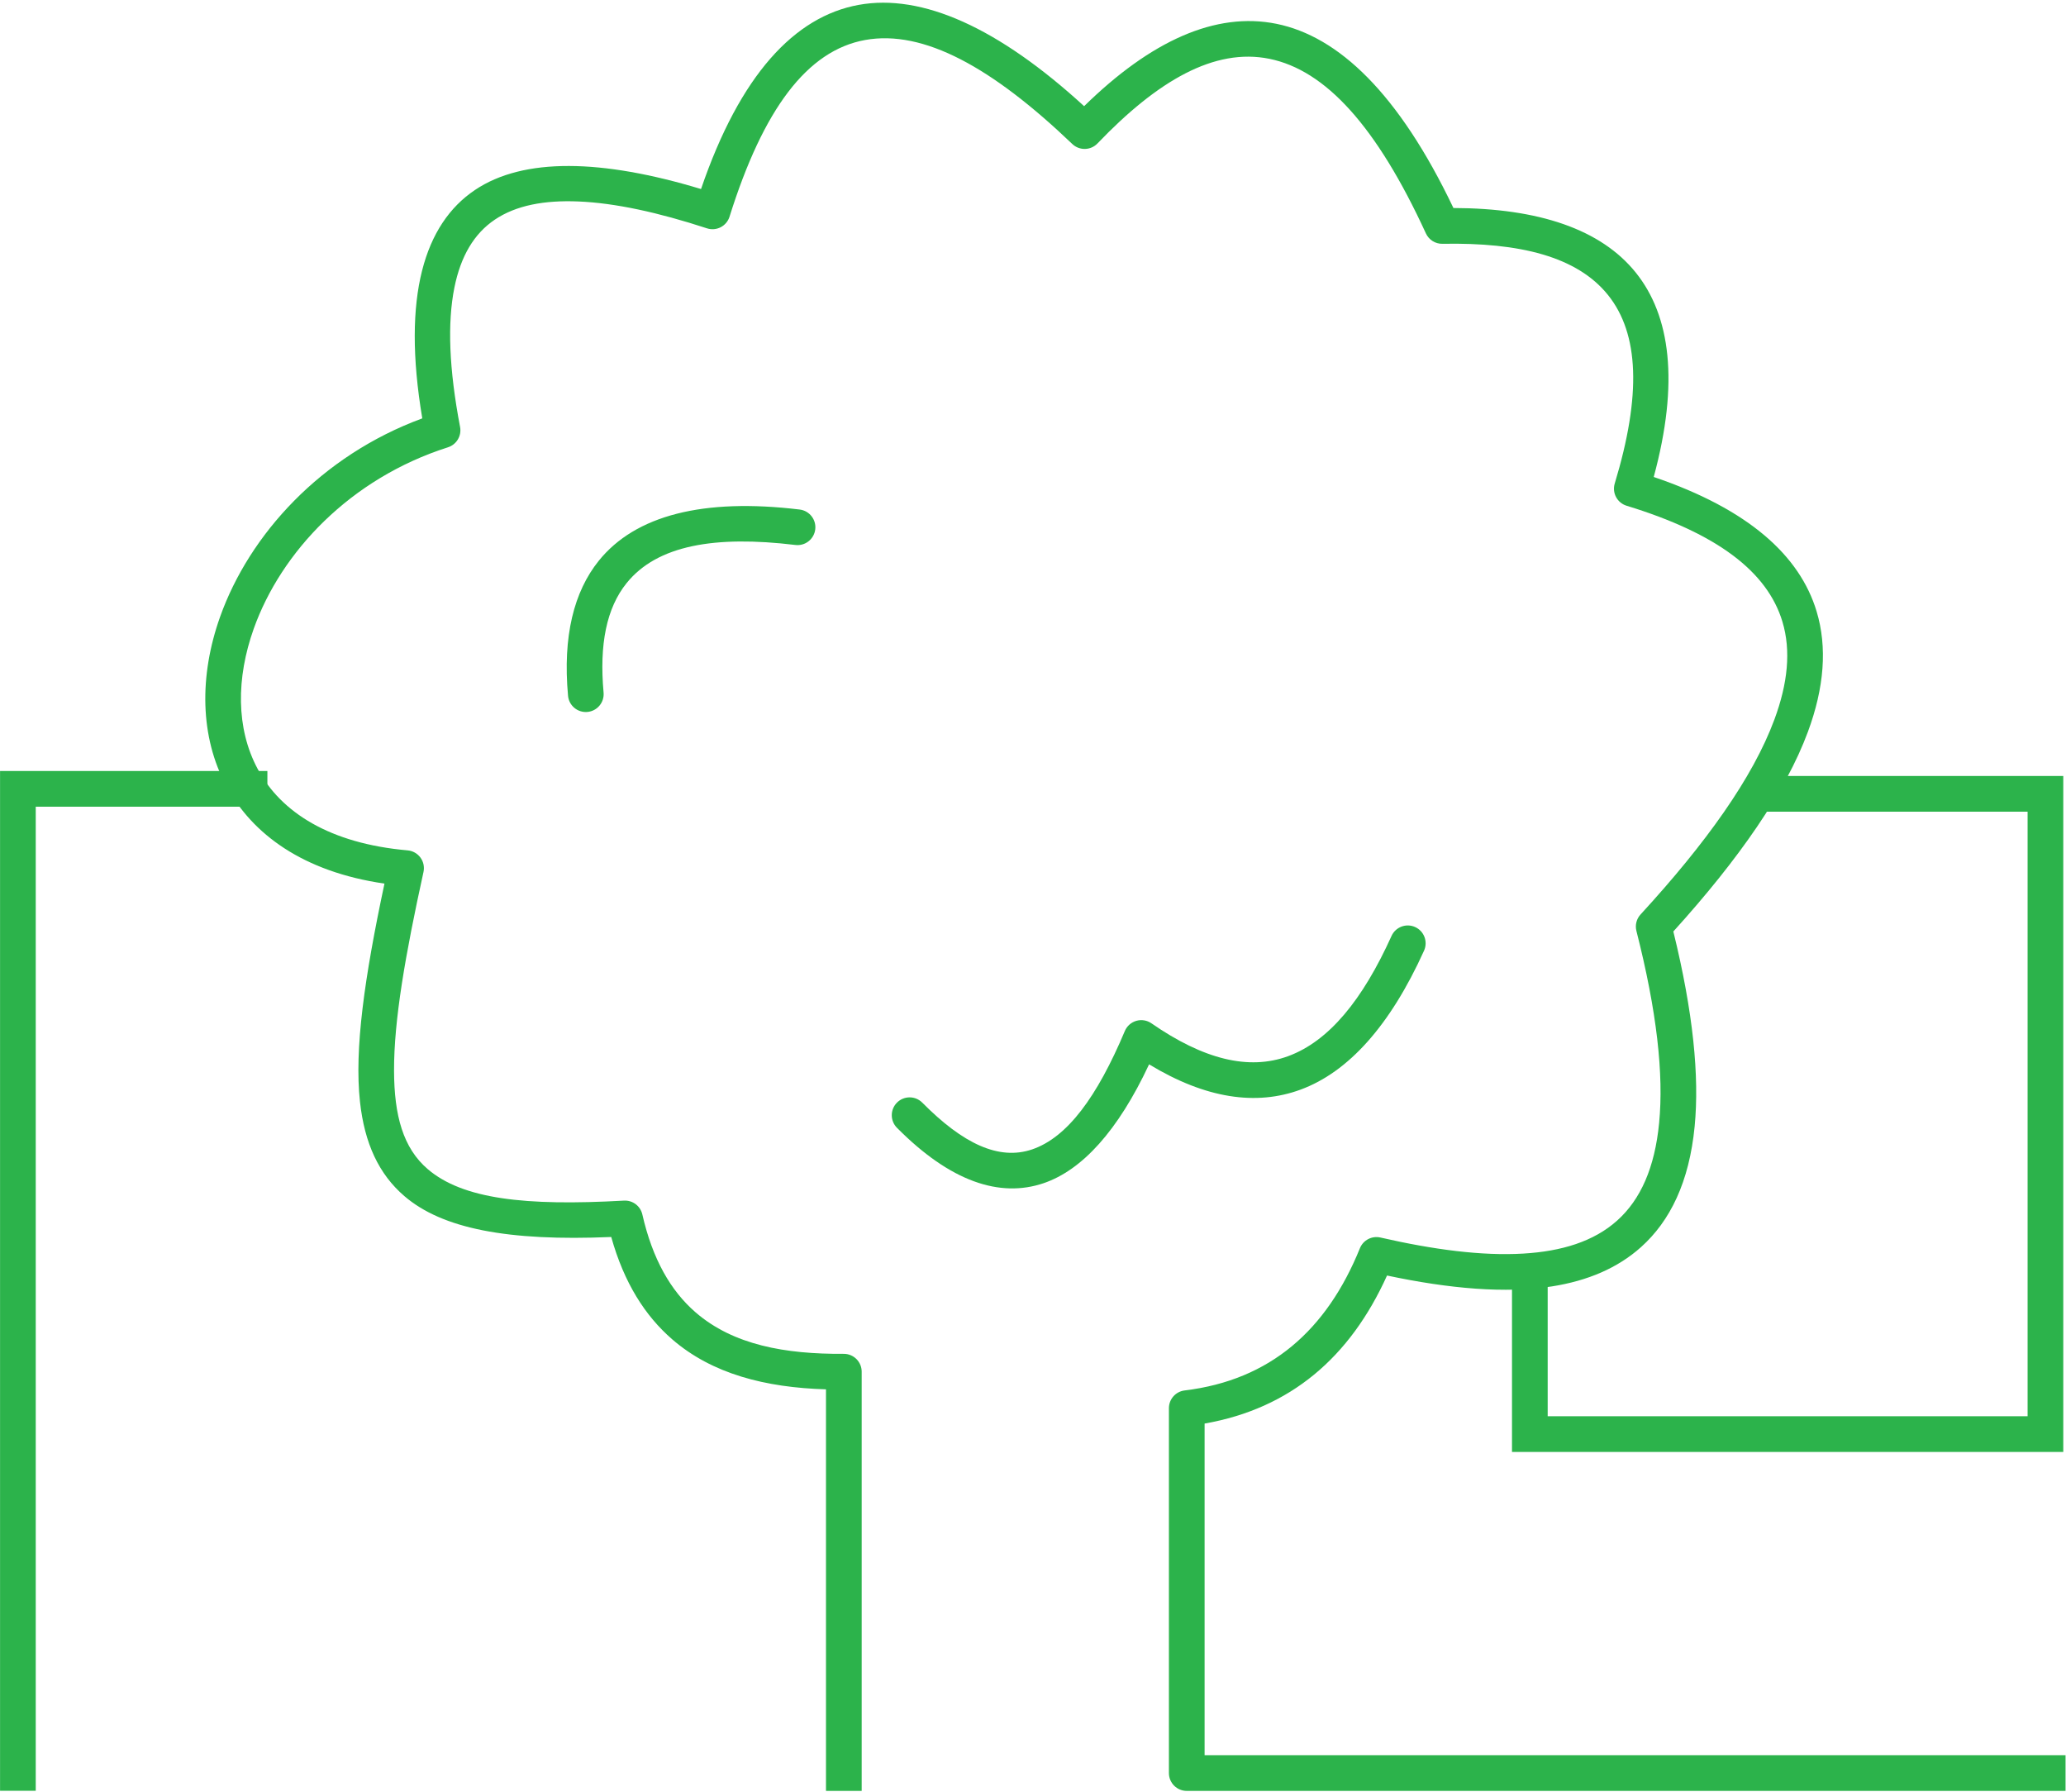 <?xml version="1.0" encoding="UTF-8" standalone="no"?><!DOCTYPE svg PUBLIC "-//W3C//DTD SVG 1.1//EN" "http://www.w3.org/Graphics/SVG/1.1/DTD/svg11.dtd"><svg width="100%" height="100%" viewBox="0 0 618 536" version="1.1" xmlns="http://www.w3.org/2000/svg" xmlns:xlink="http://www.w3.org/1999/xlink" xml:space="preserve" xmlns:serif="http://www.serif.com/" style="fill-rule:evenodd;clip-rule:evenodd;stroke-linejoin:round;stroke-miterlimit:2;"><g id="Logo"><path d="M268.301,337.281c-2.073,-2.093 -2.057,-5.475 0.036,-7.548c2.093,-2.073 5.475,-2.058 7.548,0.035c12.152,12.266 22.884,17.373 32.86,13.978c10.526,-3.582 19.433,-15.706 27.722,-35.39c0.624,-1.482 1.883,-2.604 3.427,-3.054c1.544,-0.449 3.208,-0.178 4.531,0.737c15.534,10.758 29.07,14.189 40.936,9.812c12.192,-4.498 22.238,-16.816 30.885,-35.936c1.214,-2.684 4.379,-3.878 7.063,-2.664c2.684,1.214 3.878,4.378 2.664,7.063c-10.144,22.429 -22.615,36.276 -36.917,41.552c-13.244,4.886 -28.372,2.738 -45.329,-7.554c-9.315,19.923 -20.065,31.634 -31.542,35.54c-13.105,4.46 -27.922,-0.458 -43.884,-16.571Z" style="fill:#2cb34b;"/><path d="M617.864,524.926l0,10.675l-262.871,0c-2.948,0 -5.337,-2.389 -5.337,-5.337l-0,-109.125c-0,-2.7 2.016,-4.975 4.697,-5.299c25.611,-3.094 42.517,-18.047 52.438,-42.537c0.983,-2.428 3.583,-3.783 6.137,-3.199c15.875,3.631 30.34,5.541 42.733,4.804c11.475,-0.682 21.088,-3.608 28.098,-9.892c6.985,-6.261 11.237,-15.787 12.535,-29.18c1.412,-14.564 -0.677,-33.418 -6.794,-57.423c-0.445,-1.747 0.022,-3.601 1.242,-4.929c19.597,-21.329 33.594,-40.907 40.043,-58.323c3.966,-10.71 5.026,-20.498 2.389,-29.244c-4.515,-14.976 -19.557,-26.398 -46.609,-34.667c-2.815,-0.86 -4.402,-3.836 -3.548,-6.652c8.028,-26.489 7.264,-44.803 -2.003,-56.356c-9.243,-11.523 -26.44,-15.766 -49.533,-15.329c-2.121,0.04 -4.064,-1.18 -4.95,-3.107c-14.743,-32.067 -30.037,-48.799 -46.798,-52.214c-16.438,-3.348 -33.443,6.517 -51.44,25.304c-2.038,2.128 -5.415,2.202 -7.544,0.165c-23.924,-22.881 -44.495,-34.276 -61.988,-31.095c-17.291,3.144 -30.425,20.603 -40.537,52.843c-0.427,1.361 -1.381,2.494 -2.649,3.148c-1.268,0.653 -2.745,0.771 -4.101,0.328c-14.482,-4.732 -27.419,-7.579 -38.479,-8.034c-10.153,-0.418 -18.617,1.149 -24.995,5.449c-6.153,4.148 -10.179,10.855 -12.079,20.318c-2.121,10.567 -1.609,24.312 1.701,41.668c0.506,2.653 -1.049,5.266 -3.623,6.086c-29.204,9.301 -49.911,31.289 -58.096,54.253c-5.242,14.705 -5.347,29.809 1.173,41.936c7.012,13.042 21.631,22.316 44.858,24.357c1.529,0.134 2.926,0.92 3.835,2.157c0.908,1.237 1.24,2.806 0.911,4.305c-5.436,24.763 -8.85,44.304 -8.809,59.419c0.037,13.488 2.738,23.153 10.055,29.428c10.453,8.964 29.08,11.111 58.715,9.439c2.6,-0.147 4.926,1.604 5.505,4.143c3.049,13.382 8.488,22.821 15.887,29.243c11.283,9.794 26.866,12.559 44.346,12.438c1.422,-0.01 2.789,0.548 3.798,1.55c1.009,1.002 1.577,2.365 1.577,3.787l-0,125.374l-10.675,0l-0,-120.095c-18.12,-0.537 -34.088,-4.614 -46.044,-14.992c-8.045,-6.984 -14.361,-16.831 -18.195,-30.571c-30.995,1.33 -50.553,-2.513 -61.864,-12.213c-7.647,-6.558 -11.935,-15.756 -13.295,-28.229c-1.713,-15.708 1.328,-37.076 7.325,-65.243c-24.313,-3.525 -39.552,-14.771 -47.332,-29.242c-7.865,-14.629 -8.15,-32.836 -1.827,-50.575c8.741,-24.522 30.137,-48.157 60.47,-59.317c-6.163,-36.683 0.703,-58.154 15.715,-68.275c14.57,-9.823 38.002,-9.286 67.669,-0.313c11.67,-34.143 27.967,-51.585 47.15,-55.073c18.968,-3.449 41.781,6.796 67.442,30.294c19.906,-19.52 39.338,-28.339 57.571,-24.625c18.486,3.766 36.535,20.755 52.898,55.079c25.469,0.064 44.141,6.338 54.58,19.352c10.287,12.825 13.029,32.68 5.339,61.087c28.469,9.658 43.709,23.585 48.714,40.186c3.247,10.767 2.284,22.845 -2.599,36.032c-6.609,17.848 -20.542,37.957 -40.25,59.709c5.952,24.203 7.82,43.371 6.374,58.289c-1.615,16.658 -7.348,28.312 -16.036,36.099c-6.996,6.271 -15.984,10.081 -26.645,11.756c-13.823,2.172 -30.605,0.72 -49.335,-3.25c-11.068,24.469 -28.872,39.759 -54.573,44.273c-0,0 -0,99.182 -0,99.182l257.533,0Z" style="fill:#2cb34b;"/><path d="M180.548,207.123c0.267,2.934 -1.899,5.532 -4.833,5.799c-2.934,0.266 -5.532,-1.9 -5.798,-4.833c-1.623,-17.876 1.773,-31.164 9.189,-40.378c10.958,-13.615 31.307,-18.8 60.098,-15.325c2.925,0.353 5.013,3.015 4.66,5.939c-0.353,2.925 -3.014,5.013 -5.939,4.66c-24.036,-2.902 -41.355,0.053 -50.503,11.419c-5.987,7.439 -8.184,18.287 -6.874,32.719Z" style="fill:#2cb34b;"/><path d="M524.554,242.747l-0,-10.675l92.634,-0l0,202.161l-164.907,-0l-0,-56.125l10.675,-0l0,45.45c0,-0 143.557,-0 143.557,-0l-0,-180.811l-81.959,-0Z" style="fill:#2cb34b;"/><path d="M79.984,230.582l0,10.675l-69.292,-0l-0,294.307l-10.676,-0l0,-304.982l79.968,-0Z" style="fill:#2cb34b;"/></g></svg>